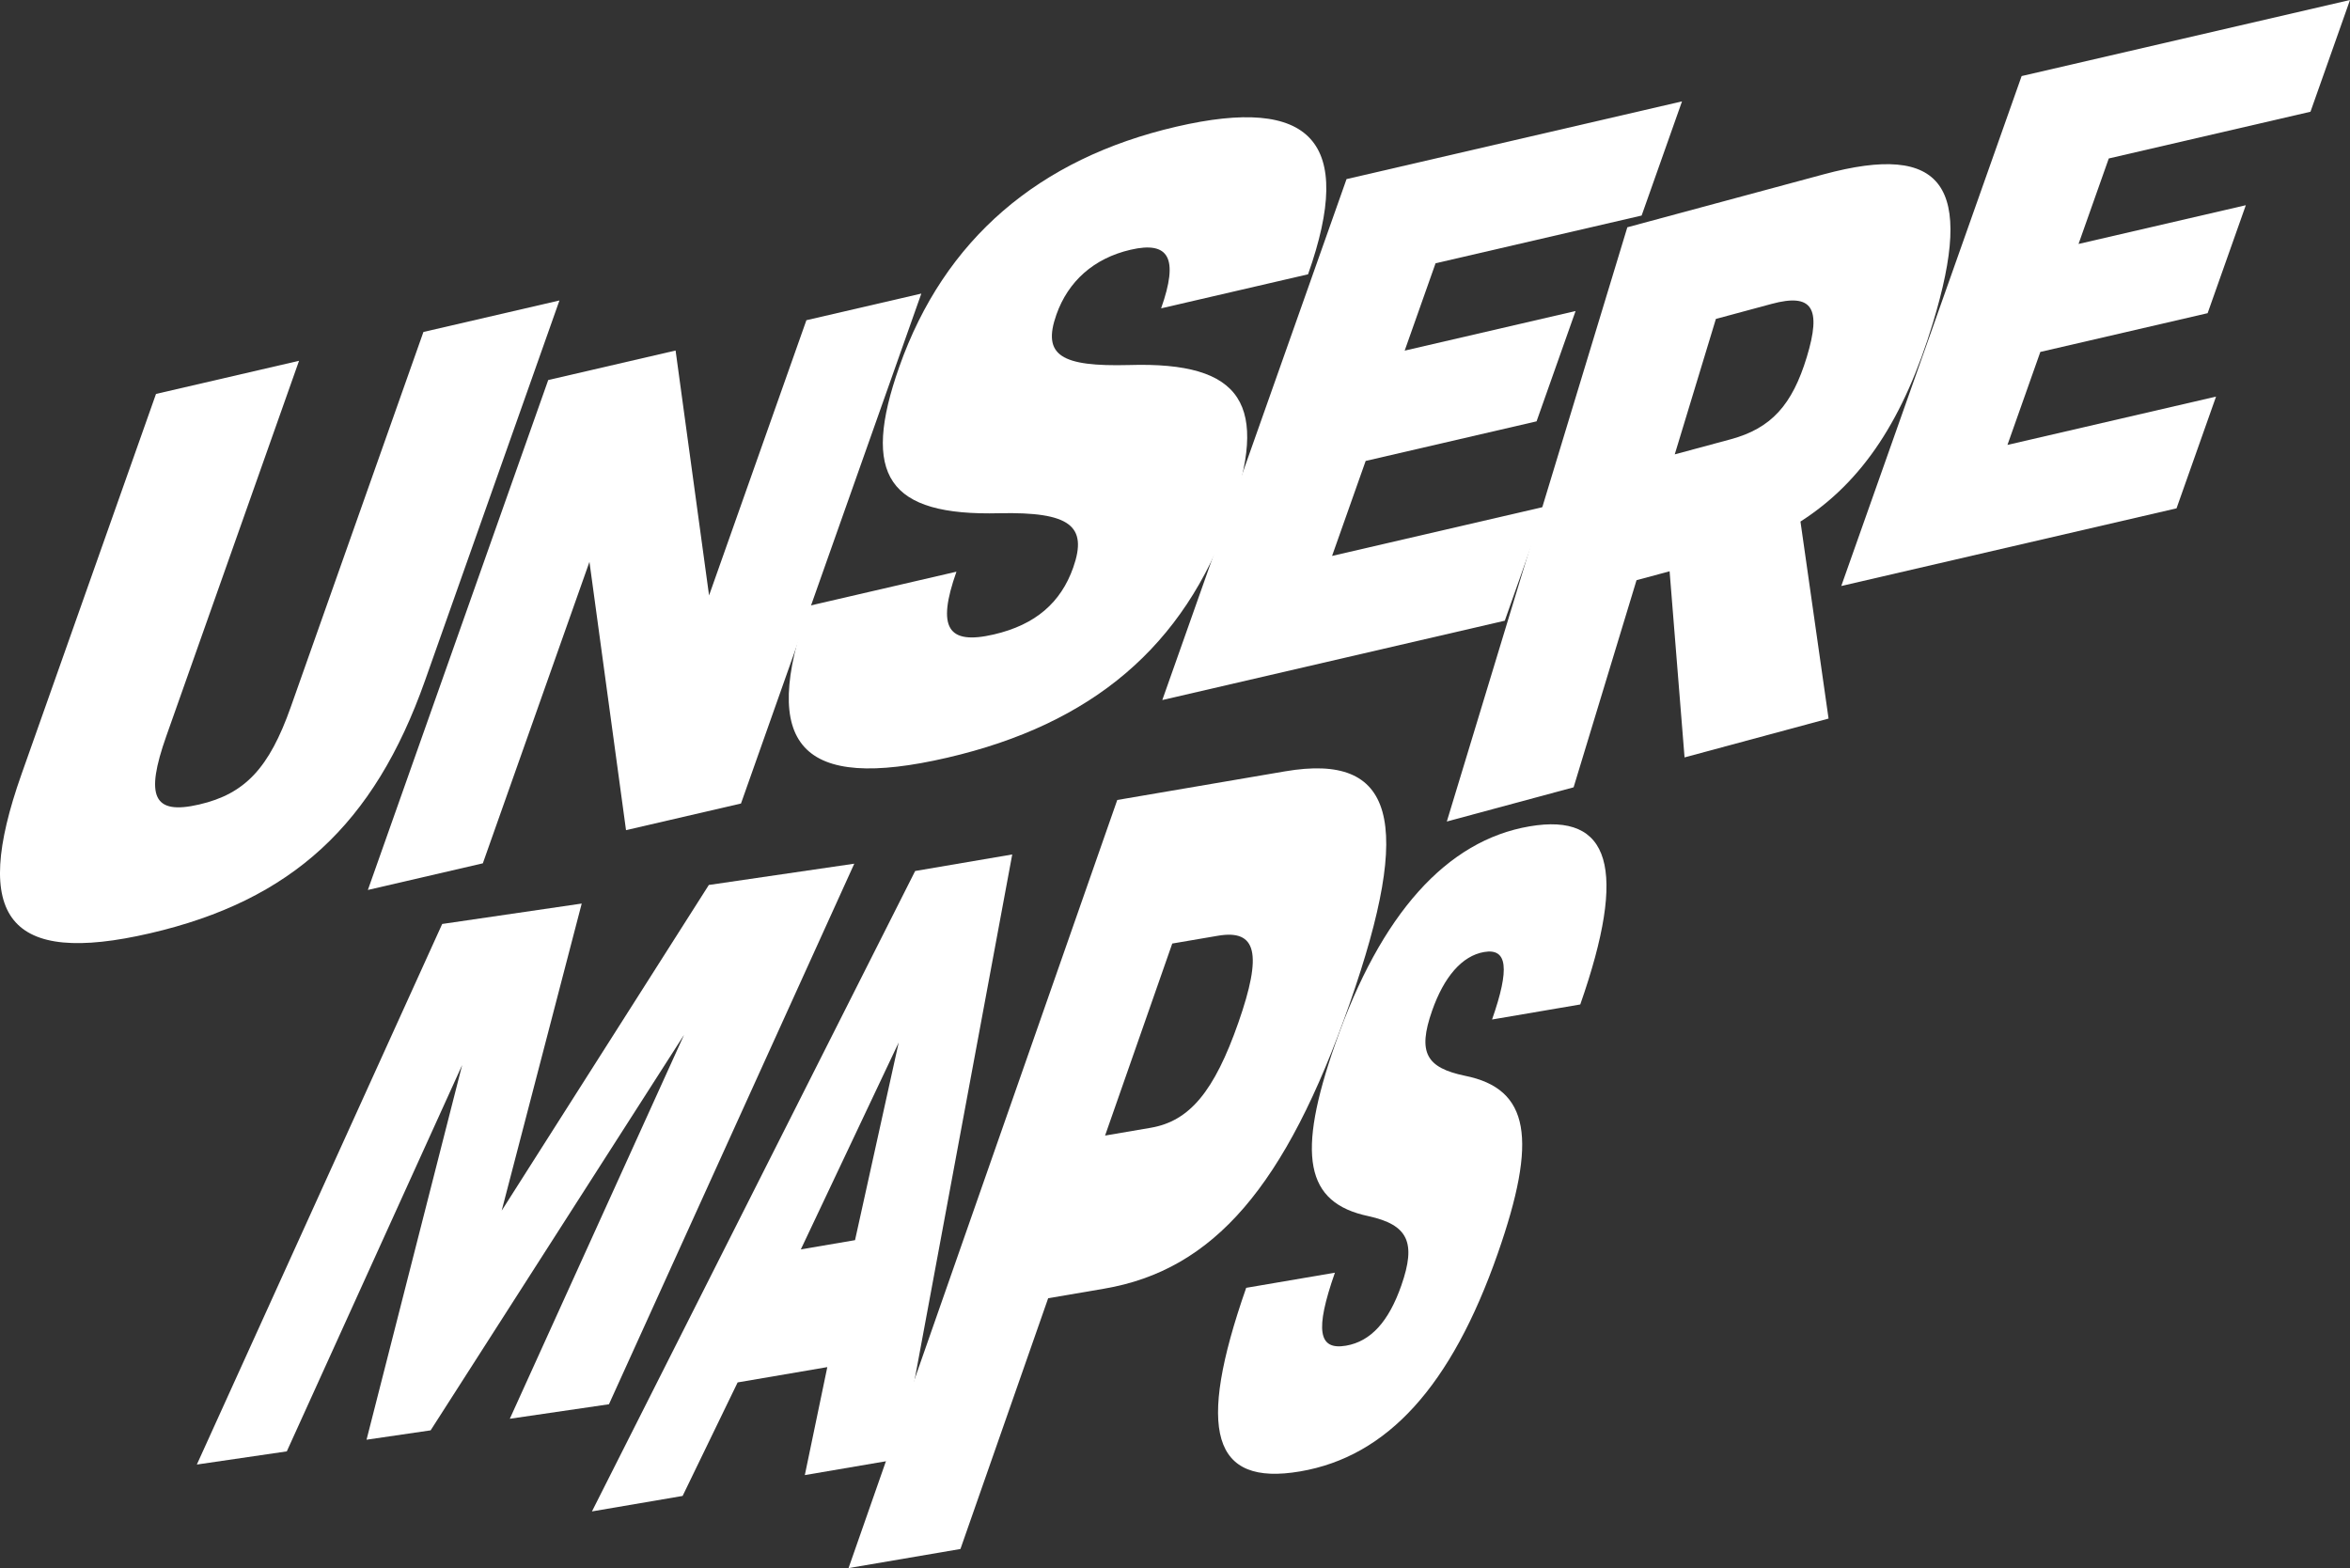 <svg xmlns="http://www.w3.org/2000/svg" xmlns:xlink="http://www.w3.org/1999/xlink" id="Ebene_2" viewBox="0 0 2414.72 1611.2"><rect x="0" y="0" width="2414.72" height="1611.2" fill="#333333" stroke="none"/><defs><style>      .cls-1 {        fill: #fff;      }      .cls-2 {        fill: none;      }      .cls-3 {        clip-path: url(#clippath);      }    </style><clipPath id="clippath"><rect class="cls-2" width="2414.72" height="1611.2"></rect></clipPath></defs><g id="Ebene_1-2" data-name="Ebene_1"><g id="Gruppe_97"><path id="Pfad_105" class="cls-1" d="M625.71,1442.86l-101.85,14.9,179.05-394.5-260.42,406.4-65.86,9.63,98.25-384.97-180.18,396.95-92.43,13.53,252.1-555.43,143.36-20.97-82.23,315.52,212.86-334.63,149.45-21.86-252.08,555.42Z"></path><path id="Pfad_106" class="cls-1" d="M850.1,1404.68l-92.15,15.74-56.53,116.64-93.17,15.9,332.12-658.02,99.75-17-115.4,621.02-97.72,16.68,23.1-110.95ZM822.88,1283.74l55.7-9.5,44.87-203.09-100.57,212.6Z"></path><g id="Gruppe_95"><g class="cls-3"><g id="Gruppe_94"><path id="Pfad_107" class="cls-1" d="M1386.85,1031.14c-65.78,188.02-139.85,273.78-252.33,292.97l-57.48,9.81-90.15,257.66-114.98,19.62,276.12-789.23,172.47-29.43c112.46-19.19,132.14,50.57,66.35,238.6M1272.5,1050.64c24.77-70.8,18.89-95.99-21.1-89.16l-46.86,8-69.03,197.3,46.86-8c39.99-6.83,65.36-37.35,90.13-108.14"></path><path id="Pfad_108" class="cls-1" d="M1280.53,1323.22l91.14-15.55c-20.73,59.25-16.98,79.83,11.37,75,25.82-4.41,44.06-25.2,56.88-61.88,15.46-44.2,7.01-62.22-33.65-71.19-65.22-13.63-74.32-62.49-34.17-177.23,46.73-133.55,114.47-208.78,199.53-223.3,83.04-14.17,101.17,42.87,52.15,183l-90.64,15.46c18.43-52.67,15.69-73.43-8.12-69.36-22.8,3.89-41.35,25.63-53.52,60.42-15.14,43.26-5.69,58.45,33.78,66.75,66.74,13.38,74.85,65.05,33.72,182.61-47.71,136.37-113.46,208.61-203.08,223.9-90.13,15.38-107.05-40.97-55.41-188.64"></path><path id="Pfad_109" class="cls-1" d="M22.13,795.42l138.17-390.66,146.98-34.05-136.33,385.44c-22.16,62.64-13.38,81.38,33.74,70.46,47.13-10.92,71.88-37.42,94.06-100.07l136.33-385.44,139.78-32.38-138.17,390.67c-52.32,147.91-137.09,225.86-282.46,259.53-145.38,33.68-184.42-15.59-132.1-163.5"></path><path id="Pfad_110" class="cls-1" d="M946.71,301.64l-185.32,523.96-118.13,27.37-37.58-275.66-109.55,309.74-118.13,27.37,185.32-523.94,130.87-30.32,34.4,251.64,100.01-282.79,118.13-27.37Z"></path><path id="Pfad_111" class="cls-1" d="M830.96,622.57l151.83-35.17c-20.48,57.88-8.89,75.44,38.36,64.5,43.02-9.96,68.92-32.85,81.59-68.67,15.27-43.18-3.72-57.34-75.48-55.9-114.9,3-142.76-38.63-103.12-150.73,46.15-130.47,142.93-213.61,284.64-246.46,138.34-32.05,183.72,14.8,135.3,151.7l-150.99,34.98c18.2-51.45,8.29-69.4-31.36-60.22-37.96,8.8-64.18,32.58-76.21,66.58-14.95,42.27,5.02,53.66,74.59,51.89,117.43-3.58,144.32,40.8,103.7,155.65-47.12,133.22-141.24,213.23-290.54,247.82-150.15,34.78-193.32-11.73-142.3-155.98"></path><path id="Pfad_112" class="cls-1" d="M1587.7,520.48l-41.47,117.28-351.93,81.53,189.32-535.27,344.71-79.85-41.49,117.3-211.74,49.05-31.74,89.74,175.61-40.68-40.09,113.35-175.61,40.68-34.52,97.6,218.95-50.73Z"></path><path id="Pfad_113" class="cls-1" d="M1715.58,586.99l-33.98,9.16-64.65,212.8-130.28,35.14,185.48-610.56,201.79-54.42c123.19-33.24,155.03,11.77,112.2,152.74-29.73,97.87-71.54,162.71-136.09,204.04l28.87,202.42-147.98,39.91-15.36-191.22ZM1720.87,466.86l57.35-15.46c41.77-11.27,63.35-35.22,78.35-84.6,15.27-50.28,5.7-65.83-36.07-54.57l-57.35,15.46-42.28,139.17Z"></path><path id="Pfad_114" class="cls-1" d="M2277.08,407.5l-40.61,114.81-344.49,79.8,185.32-523.95L2414.72,0l-40.61,114.81-207.26,48.01-31.07,87.84,171.89-39.81-39.25,110.94-171.89,39.81-33.79,95.54,214.33-49.64Z"></path></g></g></g></g></g></svg>